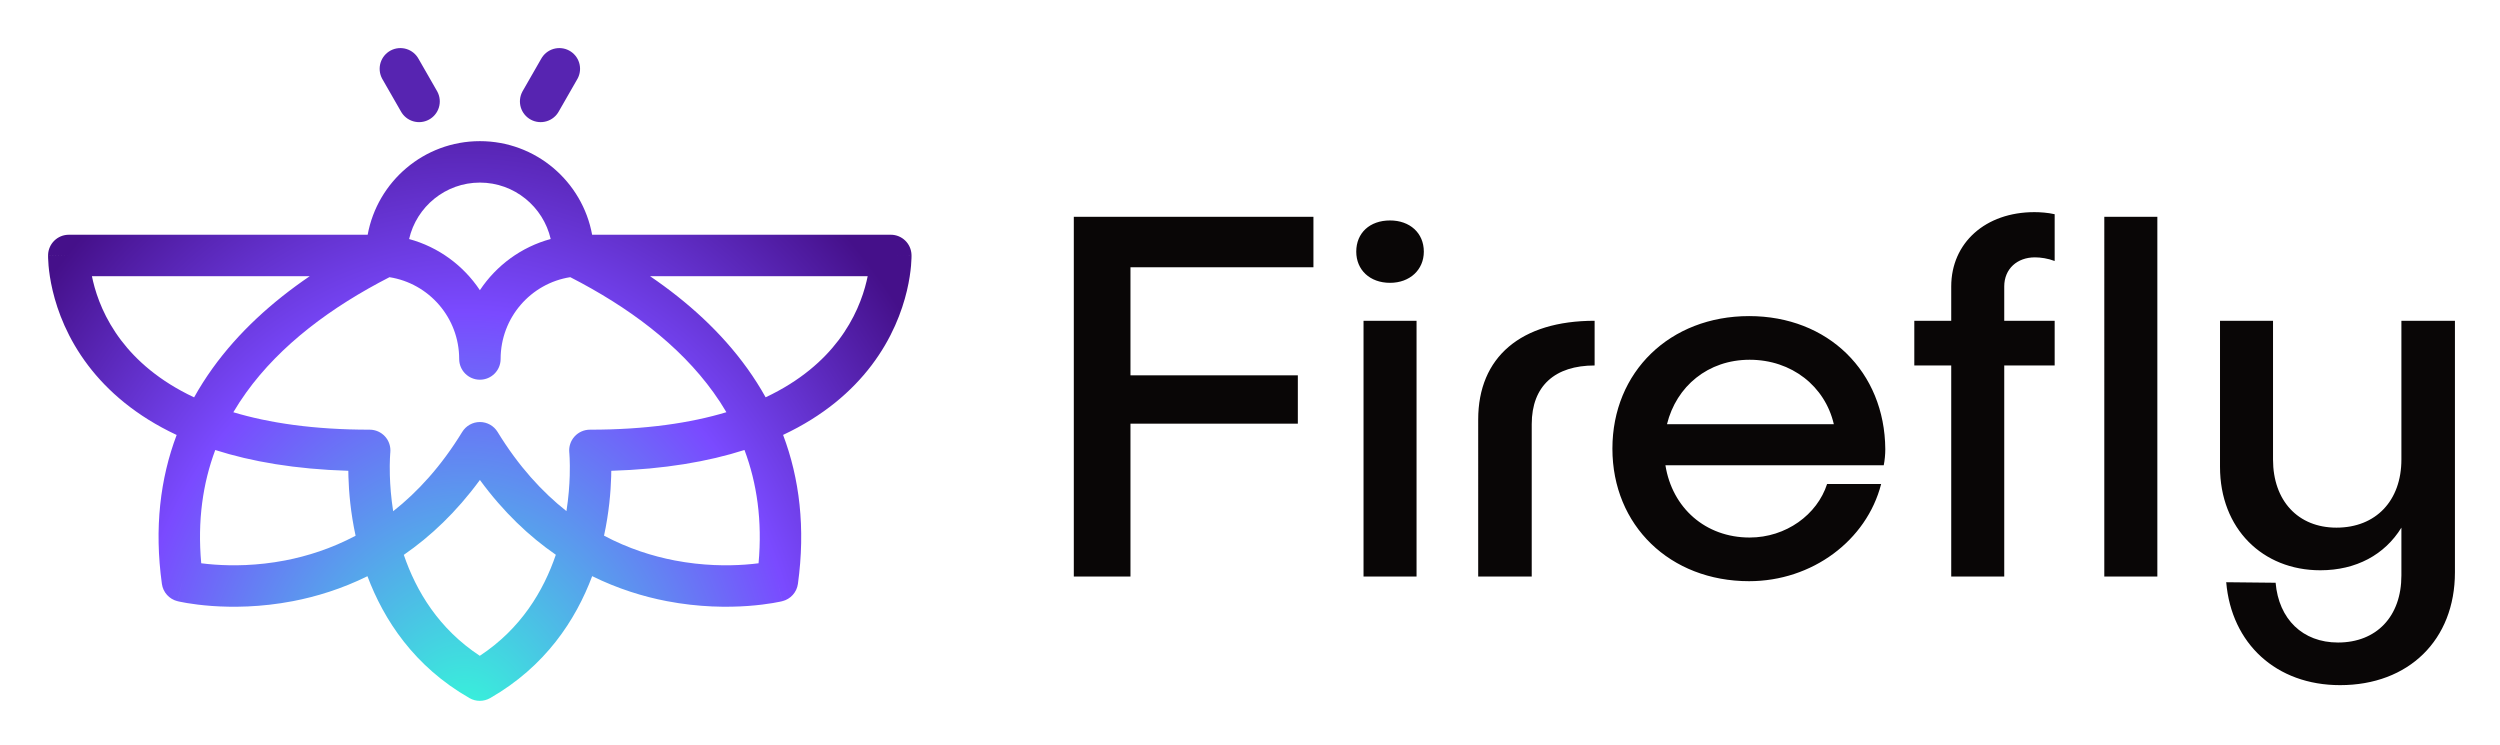<svg xmlns="http://www.w3.org/2000/svg" role="img" viewBox="585.08 430.08 723.84 215.84"><title>Firefly Logo.svg</title><path fill="#fff" d="M0 0h1920v1080H0z"/><path fill="#090606" d="M965.366 507.454v-14.599h-69.38V597h16.405v-44.246h48.46v-13.997h-48.46v-31.303h52.975zm31.963-4.515c0-5.418-4.063-9.03-9.782-9.03-5.87 0-9.783 3.612-9.783 9.03 0 5.267 3.913 9.03 9.783 9.03 5.719 0 9.782-3.763 9.782-9.03zm-17.458 20.016V597h15.351v-74.045h-15.351zM1028.57 597v-44.096c0-11.137 6.77-17.006 18.21-17.006v-12.943c-21.37 0-33.71 10.535-33.71 28.595V597h15.5zm102.37-36.872c-.15-22.424-16.55-38.528-39.43-38.528-22.87 0-39.58 16.104-39.58 38.377 0 22.274 16.71 38.377 39.58 38.377 18.21 0 34.02-11.738 38.23-28.143h-15.65c-2.86 8.88-11.89 15.502-22.43 15.502-12.79 0-22.42-8.579-24.38-20.92h63.21c.3-1.505.45-3.16.45-4.665zm-39.28-25.886c12.19 0 21.83 7.676 24.38 18.662h-48.31c2.71-10.986 11.89-18.662 23.93-18.662zm82.6-29.648c1.65 0 3.76.301 5.72 1.054v-13.545c-1.96-.452-4.22-.602-5.87-.602-14.15 0-24.08 8.879-24.08 21.521v9.933h-10.69v12.943h10.69V597h15.35v-61.102h14.6v-12.943h-14.6v-9.933c0-5.117 3.76-8.428 8.88-8.428zm20.09-11.739V597h15.36V492.855h-15.36zm86.02 30.1v40.183c0 11.889-7.37 19.715-18.81 19.715-11.14 0-18.36-7.826-18.36-19.715v-40.183h-15.35v42.29c0 17.909 12.34 29.949 29.04 29.949 10.39 0 18.66-4.515 23.48-12.341v13.846c0 11.889-7.22 19.414-18.36 19.414-10.23 0-17.16-6.772-18.06-17.307l-14.3-.151c1.51 17.759 14.45 29.799 32.96 29.799 19.87 0 33.26-13.093 33.26-32.658v-72.841h-15.5z"/><path stroke="#5724B1" stroke-linecap="round" stroke-linejoin="round" stroke-miterlimit="10" stroke-width="12" d="M706.415 459.442L701.001 450m40.614 9.442l5.413-9.442"/><path fill="url(#paint0_radial)" fill-rule="evenodd" d="M703.53 499.293c2.152-9.366 10.528-16.346 20.5-16.346 9.967 0 18.34 6.974 20.496 16.334-8.5 2.3-15.747 7.66-20.501 14.822-4.757-7.151-12-12.504-20.495-14.81zm-11.994-1.248c2.819-15.401 16.291-27.098 32.494-27.098 16.202 0 29.675 11.697 32.493 27.098h86.476c3.258 0 5.92 2.6 5.998 5.857-.634.015-1.188.028-1.669.04-1.067.023-2.316.053-2.678.062-.364.009.168-.003 2.678-.062.899-.02 1.669-.035 1.669-.03l.001.011v.026l.001.068c.001.053.001.119.001.198 0 .159-.003.372-.01.634-.015.525-.05 1.25-.129 2.148-.158 1.793-.493 4.289-1.196 7.253-1.407 5.924-4.306 13.791-10.274 21.646-5.654 7.442-13.838 14.59-25.578 20.103 4.751 12.603 6.523 26.933 4.292 43.134-.336 2.436-2.124 4.421-4.513 5.008l-1.431-5.827c1.431 5.827 1.427 5.828 1.424 5.828l-.008.002-.02.005-.054.013c-.043.01-.098.023-.167.039-.137.031-.325.072-.562.122-.473.098-1.142.228-1.989.37-1.692.283-4.099.614-7.071.83-5.934.431-14.192.412-23.55-1.388-6.814-1.312-14.181-3.565-21.627-7.24-4.756 12.672-13.53 26.137-29.556 35.312-1.847 1.058-4.115 1.058-5.962 0-16.018-9.17-24.791-22.627-29.549-35.293-7.432 3.664-14.785 5.912-21.585 7.221-9.357 1.8-17.612 1.819-23.544 1.388-2.971-.216-5.377-.547-7.068-.83-.847-.142-1.516-.272-1.989-.37-.237-.05-.425-.091-.562-.122-.068-.016-.124-.029-.166-.039l-.055-.013-.019-.005-.008-.002c-.004-.001-.007-.001 1.424-5.828l-1.431 5.827c-2.387-.587-4.175-2.57-4.512-5.005-2.241-16.194-.475-30.519 4.272-43.119-11.762-5.515-19.957-12.671-25.618-20.121-5.968-7.855-8.867-15.722-10.274-21.646-.703-2.964-1.038-5.46-1.196-7.253-.079-.898-.114-1.623-.129-2.148-.007-.262-.01-.475-.01-.634 0-.079 0-.145.001-.198l.001-.068v-.026l.001-.011c0-.005 0-.01 5.998.133l-5.998-.143c.078-3.257 2.74-5.857 5.998-5.857h86.535zm-50.256 47.086c-10.166-4.782-16.778-10.785-21.116-16.495-4.754-6.256-7.047-12.5-8.153-17.158-.118-.497-.222-.976-.315-1.433h63.071c-10.872 7.401-20.627 16.212-28.164 26.708-1.931 2.689-3.711 5.481-5.323 8.378zm11.359 4.309c1.151-1.953 2.39-3.848 3.711-5.687 9.952-13.858 24.72-24.812 41.499-33.418 11.419 1.796 20.181 11.713 20.181 23.684 0 3.314 2.686 6 6 6s6-2.686 6-6c0-11.995 8.765-21.911 20.168-23.69 16.783 8.606 31.549 19.562 41.5 33.423 1.318 1.836 2.555 3.727 3.703 5.676-10.308 3.1-23.251 5.059-39.52 5.059-1.698 0-3.316.719-4.454 1.979-1.136 1.258-1.686 2.938-1.516 4.624l.001.008.004.051c.006.059.014.16.025.301.021.281.049.719.074 1.298.051 1.16.088 2.876.026 5.015-.082 2.827-.337 6.36-.952 10.302-7.031-5.545-13.859-12.983-19.941-22.927-1.09-1.783-3.028-2.87-5.117-2.87s-4.028 1.086-5.119 2.868c-6.1 9.966-12.948 17.414-19.995 22.963-.62-3.956-.876-7.501-.958-10.336-.062-2.139-.025-3.855.026-5.015.025-.579.053-1.017.074-1.298.005-.056.008-.105.012-.149.005-.065.009-.116.013-.152l.004-.051.001-.011c.17-1.685-.381-3.364-1.516-4.621-1.138-1.26-2.756-1.979-4.454-1.979-16.248 0-29.179-1.954-39.48-5.047zm-5.232 10.936c-3.601 9.621-5.18 20.478-4.062 32.791 1.097.142 2.395.28 3.867.387 5.129.374 12.3.357 20.405-1.203 6.372-1.227 13.358-3.41 20.421-7.156-1.445-6.66-1.945-12.639-2.074-17.083-.017-.6-.028-1.174-.033-1.718-15.334-.466-28.028-2.664-38.524-6.018zm54.591 30.355c3.567 10.479 10.107 21.397 22.002 29.231 11.905-7.84 18.446-18.771 22.011-29.257-7.656-5.288-15.158-12.331-21.983-21.658-6.841 9.343-14.359 16.394-22.03 21.684zm57.969-5.558c7.077 3.76 14.078 5.949 20.464 7.178 8.107 1.56 15.281 1.577 20.413 1.203 1.472-.107 2.77-.245 3.867-.387 1.112-12.319-.472-23.18-4.077-32.804-10.504 3.361-23.211 5.565-38.565 6.031-.005.544-.016 1.118-.033 1.718-.129 4.439-.628 10.41-2.069 17.061zm46.791-40.059c10.144-4.78 16.745-10.775 21.078-16.478 4.754-6.256 7.047-12.5 8.153-17.158.118-.497.222-.976.315-1.433H773.29c10.87 7.402 20.621 16.213 28.156 26.709 1.926 2.683 3.702 5.469 5.312 8.36z" clip-rule="evenodd"/><defs><radialGradient id="paint0_radial" cx="0" cy="0" r="1" gradientTransform="matrix(0 -200.5 161.454 0 719.5 643.5)" gradientUnits="userSpaceOnUse"><stop stop-color="#33FDD8"/><stop offset=".615" stop-color="#7A4AFF"/><stop offset="1" stop-color="#45108A"/></radialGradient></defs></svg>